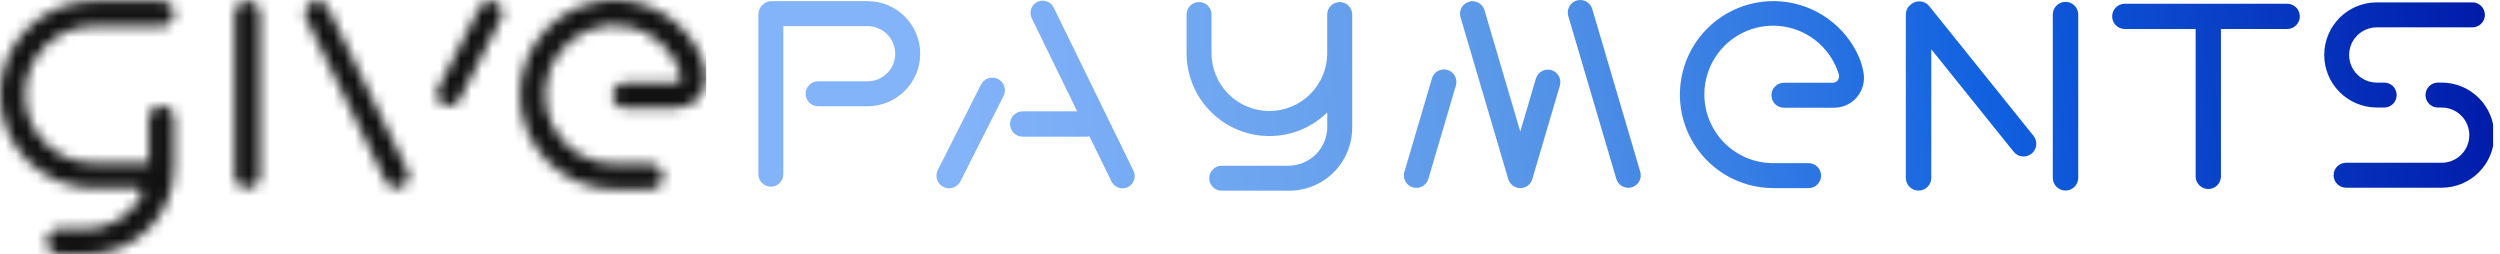 <?xml version="1.0" encoding="UTF-8"?> <svg xmlns="http://www.w3.org/2000/svg" width="236" height="24" viewBox="0 0 236 24" fill="none"><g clip-path="url(#clip0_1831_125445)"><mask id="mask0_1831_125445" style="mask-type:luminance" maskUnits="userSpaceOnUse" x="0" y="0" width="67" height="24"><path d="M8.832 0.095C6.49 0.095 4.243 1.025 2.587 2.681C0.93 4.338 0 6.584 0 8.926C0 11.269 0.93 13.515 2.587 15.172C4.243 16.828 6.49 17.758 8.832 17.758H12.867C12.957 17.758 13.045 17.782 13.123 17.826C13.201 17.87 13.266 17.934 13.312 18.011C13.358 18.087 13.383 18.175 13.385 18.265C13.387 18.354 13.366 18.443 13.323 18.522C12.813 19.459 12.059 20.242 11.141 20.787C10.223 21.332 9.174 21.619 8.107 21.619H5.591C5.276 21.619 4.974 21.745 4.751 21.969C4.529 22.192 4.404 22.494 4.404 22.809C4.404 23.124 4.529 23.427 4.751 23.65C4.974 23.873 5.276 23.999 5.591 24H8.253C10.422 24 12.501 23.138 14.035 21.605C15.568 20.072 16.43 17.992 16.43 15.823V11.183C16.43 11.026 16.4 10.871 16.34 10.726C16.28 10.581 16.193 10.45 16.082 10.339C15.972 10.228 15.84 10.14 15.696 10.079C15.551 10.019 15.396 9.989 15.239 9.989C15.082 9.989 14.927 10.019 14.783 10.079C14.638 10.14 14.506 10.228 14.396 10.339C14.285 10.45 14.198 10.581 14.138 10.726C14.078 10.871 14.048 11.026 14.048 11.183V15.382H8.832C7.984 15.383 7.143 15.217 6.359 14.893C5.575 14.569 4.863 14.094 4.263 13.495C3.662 12.895 3.186 12.183 2.861 11.399C2.536 10.616 2.369 9.776 2.369 8.928C2.369 8.079 2.536 7.239 2.861 6.456C3.186 5.672 3.662 4.96 4.263 4.361C4.863 3.761 5.575 3.286 6.359 2.962C7.143 2.638 7.984 2.472 8.832 2.474H15.239V2.476C15.554 2.475 15.856 2.349 16.079 2.126C16.301 1.903 16.426 1.6 16.426 1.285C16.426 0.97 16.301 0.668 16.079 0.445C15.856 0.221 15.554 0.095 15.239 0.095L8.832 0.095ZM22.158 1.285V16.575C22.158 16.891 22.283 17.193 22.506 17.417C22.73 17.64 23.033 17.765 23.348 17.765C23.664 17.765 23.967 17.64 24.19 17.417C24.414 17.193 24.539 16.891 24.539 16.575V1.285C24.539 0.969 24.414 0.667 24.19 0.443C23.967 0.22 23.664 0.095 23.348 0.095C23.033 0.095 22.73 0.22 22.506 0.443C22.283 0.667 22.158 0.969 22.158 1.285ZM28.901 1.749L36.415 17.12C36.509 17.313 36.656 17.475 36.839 17.589C37.021 17.703 37.232 17.763 37.447 17.763L37.449 17.765C37.645 17.765 37.836 17.716 38.007 17.621C38.178 17.527 38.321 17.39 38.425 17.225C38.528 17.059 38.587 16.87 38.597 16.675C38.607 16.481 38.568 16.287 38.482 16.111L30.965 0.738C30.831 0.464 30.594 0.255 30.306 0.157C30.017 0.058 29.702 0.078 29.428 0.212C29.155 0.346 28.946 0.583 28.847 0.871C28.748 1.159 28.767 1.475 28.901 1.749ZM45.264 0.716L41.365 8.338C41.297 8.471 41.255 8.617 41.243 8.766C41.231 8.915 41.249 9.065 41.295 9.208C41.341 9.35 41.414 9.482 41.511 9.596C41.609 9.71 41.727 9.804 41.86 9.872C41.994 9.94 42.139 9.981 42.288 9.993C42.437 10.005 42.587 9.987 42.73 9.941C42.872 9.895 43.004 9.821 43.118 9.724C43.232 9.627 43.325 9.509 43.394 9.375L47.292 1.753C47.361 1.62 47.403 1.474 47.415 1.325C47.428 1.175 47.41 1.025 47.365 0.882C47.319 0.739 47.245 0.607 47.148 0.493C47.051 0.378 46.932 0.284 46.799 0.216C46.665 0.148 46.519 0.106 46.37 0.095C46.22 0.083 46.07 0.101 45.927 0.147C45.785 0.194 45.652 0.268 45.539 0.366C45.425 0.463 45.331 0.582 45.264 0.716ZM57.886 0.001C55.528 0.035 53.28 0.999 51.63 2.685C49.981 4.37 49.065 6.639 49.082 8.997C49.098 11.355 50.047 13.61 51.72 15.272C53.393 16.933 55.655 17.866 58.013 17.866H61.393C61.709 17.866 62.012 17.741 62.235 17.518C62.459 17.294 62.584 16.991 62.584 16.676C62.584 16.36 62.459 16.057 62.235 15.834C62.012 15.61 61.709 15.485 61.393 15.485H58.013V15.482C56.799 15.482 55.609 15.145 54.576 14.509C53.543 13.872 52.706 12.961 52.16 11.877C51.614 10.794 51.38 9.579 51.484 8.37C51.588 7.161 52.025 6.004 52.748 5.029C53.47 4.054 54.449 3.298 55.576 2.847C56.703 2.396 57.932 2.266 59.129 2.473C60.324 2.68 61.44 3.214 62.349 4.018C63.259 4.821 63.928 5.861 64.281 7.022C64.31 7.114 64.316 7.211 64.3 7.306C64.284 7.401 64.246 7.49 64.189 7.568C64.132 7.645 64.058 7.708 63.972 7.751C63.886 7.794 63.791 7.817 63.696 7.817H59.024C58.867 7.817 58.712 7.847 58.567 7.907C58.422 7.966 58.291 8.054 58.18 8.165C58.069 8.275 57.981 8.407 57.921 8.551C57.861 8.696 57.83 8.851 57.83 9.008C57.83 9.165 57.861 9.32 57.921 9.464C57.981 9.609 58.069 9.741 58.18 9.851C58.291 9.962 58.422 10.049 58.567 10.109C58.712 10.169 58.867 10.199 59.024 10.198H63.844C64.264 10.198 64.679 10.105 65.058 9.926C65.438 9.746 65.772 9.485 66.039 9.161C66.305 8.836 66.497 8.457 66.599 8.05C66.702 7.643 66.713 7.218 66.632 6.807C66.547 6.334 66.412 5.873 66.231 5.429C65.541 3.819 64.394 2.447 62.933 1.482C61.472 0.517 59.76 0.002 58.009 0C57.968 0 57.927 0 57.886 0.001Z" fill="white"></path></mask><g mask="url(#mask0_1831_125445)"><path d="M4.482 -16.741L-6.002 22.394L62.492 40.742L72.975 1.607L4.482 -16.741Z" fill="#121212"></path></g></g><g clip-path="url(#clip1_1831_125445)"><path fill-rule="evenodd" clip-rule="evenodd" d="M81.906 0.107H72.835C72.514 0.11 72.206 0.236 71.975 0.46C71.743 0.683 71.606 0.986 71.592 1.307V16.444C71.592 16.756 71.716 17.056 71.936 17.276C72.157 17.497 72.457 17.621 72.769 17.621C73.081 17.621 73.38 17.497 73.601 17.276C73.821 17.056 73.945 16.756 73.945 16.444V2.465H81.903C82.594 2.465 83.257 2.739 83.745 3.228C84.234 3.716 84.508 4.379 84.508 5.07C84.508 5.761 84.234 6.423 83.745 6.912C83.257 7.4 82.594 7.675 81.903 7.675H77.222C76.911 7.677 76.613 7.801 76.394 8.022C76.174 8.242 76.051 8.541 76.051 8.852C76.051 9.163 76.174 9.461 76.394 9.682C76.613 9.902 76.911 10.027 77.222 10.029H81.906C83.221 10.029 84.483 9.506 85.413 8.576C86.344 7.645 86.867 6.383 86.867 5.068C86.867 3.752 86.344 2.49 85.413 1.559C84.483 0.629 83.221 0.107 81.906 0.107ZM194.984 0.176V0.174C194.666 0.174 194.361 0.3 194.135 0.525C193.91 0.75 193.783 1.055 193.783 1.373V16.79C193.784 17.107 193.911 17.412 194.136 17.636C194.362 17.861 194.667 17.987 194.984 17.987C195.302 17.987 195.607 17.861 195.832 17.636C196.058 17.412 196.185 17.107 196.186 16.79V1.376C196.186 1.057 196.059 0.752 195.834 0.527C195.608 0.302 195.303 0.176 194.984 0.176ZM182.115 0.573C181.915 0.325 181.625 0.166 181.308 0.132C180.992 0.097 180.674 0.19 180.426 0.389L180.428 0.392L180.423 0.394C180.265 0.504 180.135 0.651 180.046 0.822C179.957 0.993 179.91 1.183 179.91 1.376V16.792C179.91 17.11 180.036 17.416 180.262 17.641C180.487 17.867 180.793 17.993 181.111 17.993C181.43 17.993 181.736 17.867 181.961 17.641C182.186 17.416 182.313 17.11 182.313 16.792V4.651L190.09 14.324C190.289 14.573 190.579 14.732 190.896 14.767C191.212 14.801 191.529 14.709 191.778 14.509C192.026 14.31 192.185 14.021 192.22 13.704C192.254 13.388 192.162 13.07 191.963 12.822L182.115 0.573ZM175.512 5.443C174.882 3.98 173.869 2.714 172.578 1.781C171.288 0.847 169.769 0.28 168.183 0.14C166.596 -0.001 165.001 0.291 163.567 0.983C162.133 1.676 160.913 2.744 160.036 4.073C159.16 5.403 158.66 6.945 158.589 8.536C158.517 10.127 158.878 11.708 159.633 13.111C160.387 14.513 161.507 15.686 162.874 16.504C164.241 17.321 165.803 17.754 167.396 17.756L167.398 17.758H170.734C171.046 17.757 171.345 17.632 171.565 17.411C171.785 17.19 171.908 16.891 171.908 16.579C171.908 16.268 171.785 15.969 171.565 15.748C171.345 15.527 171.046 15.402 170.734 15.401H167.398C166.196 15.405 165.016 15.074 163.99 14.446C162.965 13.818 162.134 12.918 161.591 11.845C161.047 10.772 160.813 9.569 160.913 8.371C161.014 7.173 161.445 6.026 162.16 5.059C162.874 4.091 163.843 3.341 164.959 2.893C166.075 2.445 167.293 2.315 168.478 2.519C169.664 2.723 170.769 3.252 171.671 4.047C172.572 4.843 173.235 5.873 173.586 7.024C173.614 7.115 173.62 7.211 173.604 7.304C173.589 7.398 173.551 7.486 173.495 7.563C173.439 7.639 173.365 7.702 173.281 7.745C173.196 7.788 173.103 7.811 173.008 7.811H168.399C168.088 7.812 167.789 7.937 167.569 8.158C167.349 8.378 167.225 8.678 167.225 8.989C167.225 9.301 167.349 9.6 167.569 9.821C167.789 10.042 168.088 10.166 168.399 10.168H173.157C173.573 10.166 173.982 10.074 174.357 9.895C174.732 9.717 175.063 9.458 175.326 9.137C175.588 8.816 175.777 8.44 175.877 8.037C175.978 7.635 175.988 7.215 175.906 6.808C175.822 6.34 175.69 5.883 175.512 5.443ZM230.508 7.795H230.142C229.83 7.796 229.532 7.921 229.312 8.141C229.092 8.362 228.968 8.661 228.968 8.973C228.968 9.285 229.092 9.584 229.312 9.805C229.532 10.025 229.83 10.15 230.142 10.151H230.508C231.198 10.154 231.858 10.43 232.344 10.919C232.83 11.407 233.103 12.068 233.103 12.758C233.103 13.447 232.83 14.108 232.344 14.596C231.858 15.085 231.198 15.361 230.508 15.364H221.465C221.153 15.365 220.855 15.489 220.635 15.71C220.415 15.931 220.291 16.23 220.291 16.542C220.291 16.854 220.415 17.153 220.635 17.373C220.855 17.594 221.153 17.719 221.465 17.72H230.508C231.822 17.716 233.08 17.192 234.008 16.261C234.935 15.331 235.456 14.071 235.456 12.758C235.456 11.444 234.935 10.184 234.008 9.254C233.08 8.324 231.822 7.799 230.508 7.795ZM224.354 10.149V10.151H225.07C225.382 10.15 225.68 10.025 225.901 9.805C226.121 9.584 226.244 9.285 226.244 8.973C226.244 8.661 226.121 8.362 225.901 8.141C225.68 7.921 225.382 7.796 225.07 7.795H224.354C223.665 7.792 223.005 7.516 222.519 7.027C222.032 6.539 221.759 5.878 221.759 5.189C221.759 4.499 222.032 3.838 222.519 3.35C223.005 2.861 223.665 2.585 224.354 2.583H233.398C233.71 2.581 234.009 2.457 234.229 2.236C234.449 2.014 234.573 1.715 234.573 1.403C234.573 1.091 234.449 0.792 234.229 0.571C234.009 0.35 233.71 0.225 233.398 0.224H224.354C223.041 0.228 221.783 0.752 220.855 1.683C219.928 2.613 219.407 3.873 219.407 5.186C219.407 6.5 219.928 7.76 220.855 8.69C221.783 9.62 223.041 10.145 224.354 10.149ZM99.465 0.707C99.331 0.433 99.093 0.224 98.804 0.125C98.516 0.026 98.2 0.045 97.925 0.179C97.651 0.313 97.441 0.55 97.341 0.838C97.241 1.127 97.26 1.443 97.392 1.718L101.69 10.512H96.548C96.391 10.511 96.235 10.541 96.089 10.6C95.943 10.659 95.811 10.747 95.699 10.858C95.587 10.969 95.499 11.101 95.438 11.246C95.378 11.391 95.347 11.547 95.347 11.705C95.347 11.862 95.378 12.018 95.438 12.163C95.499 12.308 95.587 12.44 95.699 12.551C95.811 12.662 95.943 12.75 96.089 12.809C96.235 12.868 96.391 12.899 96.548 12.898L96.55 12.9H102.551C102.649 12.899 102.747 12.887 102.842 12.864L104.929 17.136C105.064 17.41 105.302 17.619 105.59 17.718C105.879 17.817 106.195 17.797 106.47 17.664C106.744 17.53 106.954 17.293 107.054 17.004C107.154 16.716 107.135 16.4 107.002 16.125L99.465 0.707ZM94.21 7.457C94.07 7.386 93.918 7.343 93.761 7.332C93.605 7.32 93.448 7.339 93.299 7.387C93.15 7.436 93.012 7.514 92.893 7.617C92.775 7.719 92.677 7.844 92.607 7.984L88.532 16.042C88.389 16.325 88.365 16.652 88.463 16.953C88.562 17.254 88.776 17.503 89.059 17.645C89.341 17.788 89.669 17.813 89.969 17.714C90.27 17.616 90.519 17.401 90.662 17.119L94.736 9.06C94.807 8.92 94.85 8.768 94.862 8.612C94.874 8.455 94.855 8.298 94.806 8.149C94.757 8 94.679 7.863 94.577 7.744C94.474 7.625 94.35 7.528 94.21 7.457ZM126.468 0.194C126.313 0.194 126.16 0.225 126.017 0.284C125.874 0.343 125.744 0.43 125.635 0.54C125.525 0.649 125.438 0.779 125.379 0.922C125.32 1.065 125.289 1.218 125.289 1.373V5.03L125.292 5.028C125.289 6.475 124.713 7.861 123.689 8.884C122.665 9.906 121.277 10.48 119.83 10.48C118.383 10.48 116.995 9.906 115.971 8.884C114.947 7.861 114.371 6.475 114.368 5.028V1.373C114.368 1.061 114.244 0.761 114.023 0.54C113.802 0.319 113.502 0.195 113.19 0.195C112.877 0.195 112.577 0.319 112.356 0.54C112.135 0.761 112.011 1.061 112.011 1.373V5.023C112.011 6.561 112.464 8.066 113.315 9.348C114.166 10.63 115.376 11.632 116.793 12.23C118.211 12.828 119.773 12.994 121.285 12.708C122.797 12.422 124.19 11.696 125.292 10.622V11.976C125.292 12.458 125.197 12.935 125.013 13.379C124.829 13.824 124.559 14.229 124.218 14.569C123.878 14.909 123.473 15.18 123.029 15.364C122.584 15.548 122.107 15.643 121.625 15.643H115.329C115.174 15.643 115.021 15.673 114.878 15.732C114.735 15.792 114.605 15.879 114.495 15.988C114.386 16.097 114.299 16.227 114.24 16.37C114.181 16.513 114.15 16.667 114.15 16.821C114.15 16.976 114.181 17.13 114.24 17.273C114.299 17.416 114.386 17.545 114.495 17.655C114.605 17.764 114.735 17.851 114.878 17.91C115.021 17.97 115.174 18 115.329 18H121.706C123.282 18 124.793 17.374 125.907 16.26C127.021 15.146 127.647 13.635 127.647 12.059V1.373C127.647 1.218 127.617 1.065 127.557 0.922C127.498 0.779 127.411 0.649 127.302 0.539C127.192 0.43 127.062 0.343 126.919 0.284C126.776 0.225 126.623 0.194 126.468 0.194ZM146.453 6.619C146.154 6.53 145.831 6.565 145.556 6.714C145.282 6.864 145.078 7.116 144.99 7.416L143.514 12.424L140.133 0.957C140.044 0.659 139.84 0.407 139.565 0.259C139.291 0.11 138.969 0.076 138.67 0.164C138.371 0.252 138.119 0.456 137.969 0.729C137.82 1.003 137.785 1.325 137.872 1.624L142.373 16.89C142.4 16.983 142.439 17.072 142.489 17.155H142.491C142.605 17.357 142.775 17.521 142.981 17.627C143.188 17.733 143.42 17.775 143.651 17.749C143.881 17.723 144.098 17.629 144.276 17.48C144.453 17.331 144.583 17.133 144.648 16.911L147.251 8.083C147.339 7.783 147.305 7.46 147.155 7.185C147.006 6.911 146.753 6.707 146.453 6.619ZM150.307 0.846C150.218 0.546 150.014 0.294 149.74 0.144C149.465 -0.005 149.142 -0.04 148.843 0.049C148.543 0.137 148.29 0.341 148.141 0.616C147.991 0.89 147.957 1.213 148.045 1.513L152.577 16.878C152.621 17.027 152.693 17.166 152.79 17.287C152.887 17.407 153.007 17.508 153.143 17.582C153.279 17.657 153.429 17.704 153.583 17.72C153.737 17.737 153.893 17.723 154.042 17.679C154.191 17.635 154.33 17.562 154.45 17.464C154.571 17.367 154.671 17.246 154.745 17.11C154.819 16.974 154.865 16.824 154.881 16.67C154.897 16.516 154.883 16.36 154.838 16.211L150.307 0.846ZM136.64 6.602C136.341 6.514 136.018 6.548 135.743 6.698C135.469 6.847 135.265 7.099 135.177 7.399L132.574 16.228C132.487 16.527 132.522 16.849 132.671 17.123C132.821 17.396 133.073 17.599 133.372 17.688C133.671 17.776 133.993 17.742 134.267 17.593C134.541 17.445 134.746 17.193 134.835 16.894L137.438 8.066C137.525 7.766 137.491 7.444 137.341 7.169C137.192 6.895 136.94 6.691 136.64 6.602ZM215.909 0.352H200.577C200.261 0.353 199.959 0.479 199.736 0.703C199.513 0.927 199.388 1.229 199.388 1.545C199.388 1.861 199.513 2.163 199.736 2.387C199.959 2.61 200.261 2.737 200.577 2.738H207.269V16.716C207.286 17.021 207.42 17.307 207.641 17.516C207.863 17.726 208.157 17.842 208.462 17.842C208.767 17.842 209.06 17.726 209.282 17.516C209.504 17.307 209.637 17.021 209.655 16.716V2.738H215.909C216.226 2.738 216.529 2.612 216.753 2.388C216.976 2.165 217.102 1.861 217.102 1.545C217.102 1.229 216.976 0.925 216.753 0.701C216.529 0.478 216.225 0.352 215.909 0.352Z" fill="url(#paint0_linear_1831_125445)"></path></g><defs><linearGradient id="paint0_linear_1831_125445" x1="71.592" y1="18" x2="235.456" y2="0" gradientUnits="userSpaceOnUse"><stop offset="0.12" stop-color="#83B3F9"></stop><stop offset="0.42" stop-color="#5B99E8"></stop><stop offset="0.71" stop-color="#1060DF"></stop><stop offset="1" stop-color="#001AA8"></stop></linearGradient><clipPath id="clip0_1831_125445"><rect width="66.685" height="24" fill="white"></rect></clipPath><clipPath id="clip1_1831_125445"><rect width="163.863" height="18" fill="white" transform="translate(71.484)"></rect></clipPath></defs></svg> 